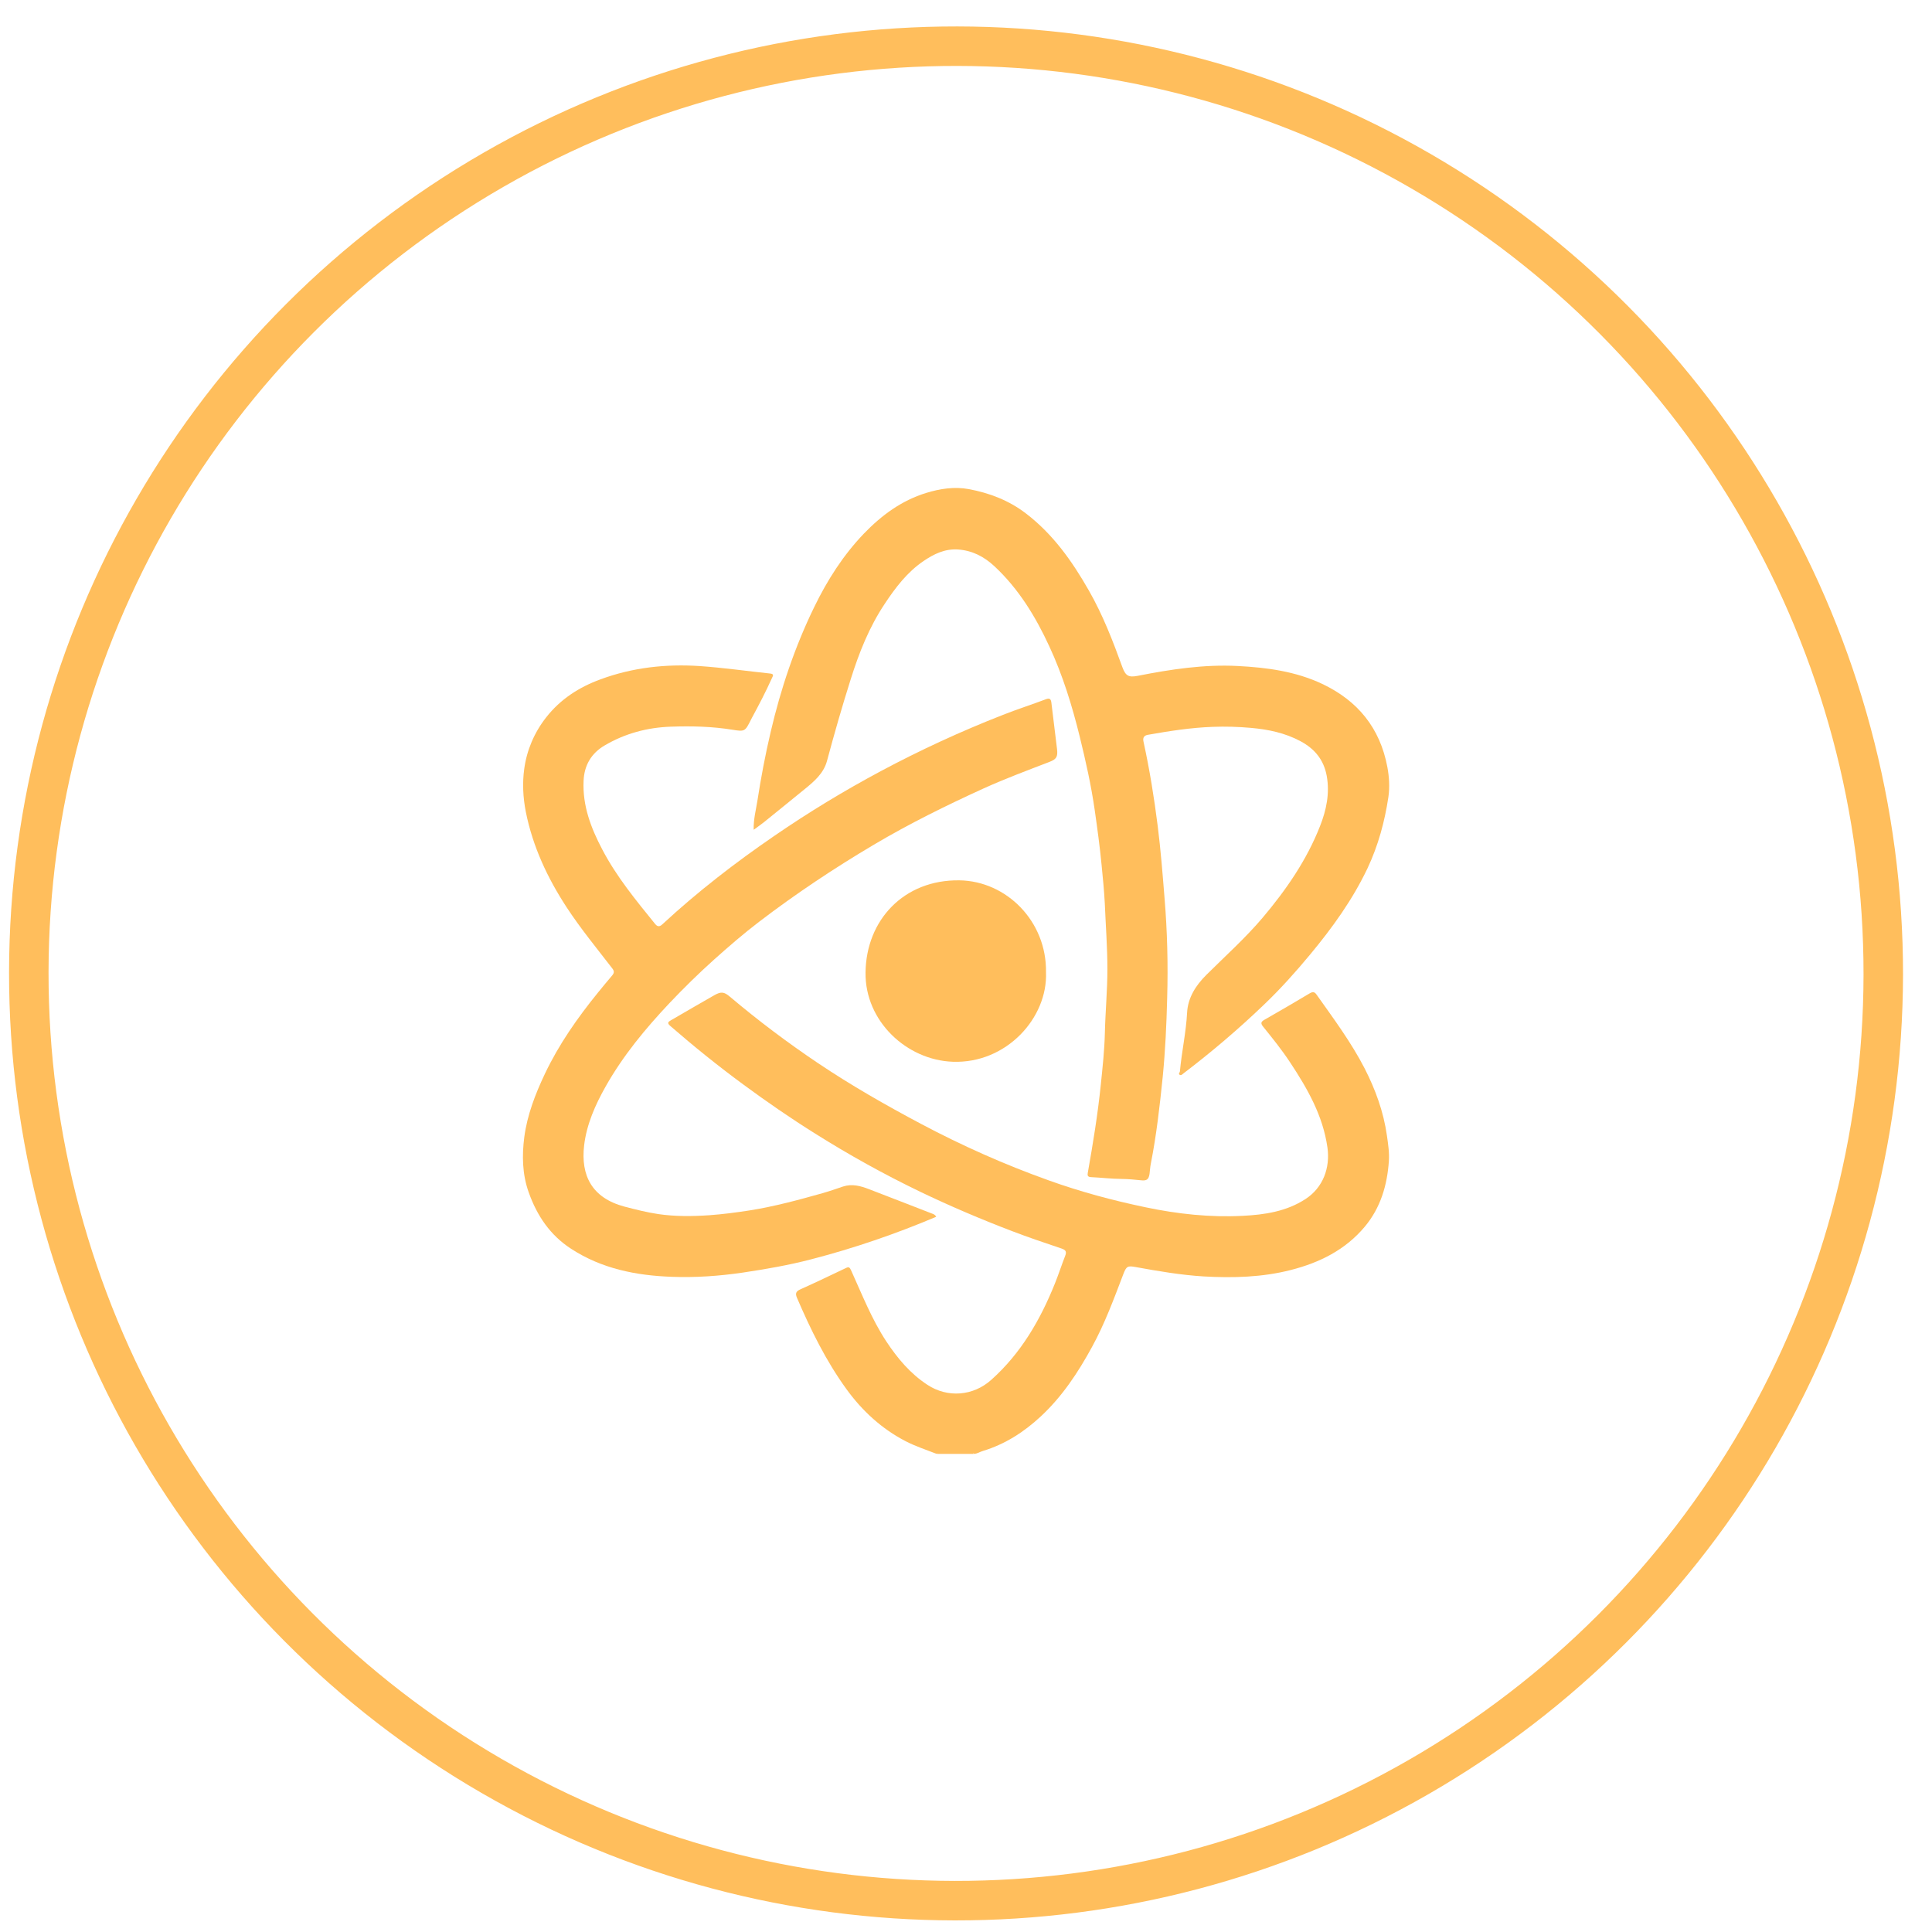 <?xml version="1.0" encoding="UTF-8"?> <svg xmlns="http://www.w3.org/2000/svg" width="32" height="32" viewBox="0 0 32 32" fill="none"><circle cx="15.835" cy="16.123" r="15.358" transform="rotate(0.083 15.835 16.123)" stroke="#FFBE5C" stroke-width="0.654"></circle><path d="M12.483 13.74C12.48 13.564 12.521 13.415 12.545 13.263C12.604 12.88 12.676 12.5 12.765 12.122C12.932 11.407 13.165 10.714 13.486 10.055C13.701 9.612 13.964 9.198 14.308 8.839C14.601 8.535 14.931 8.291 15.339 8.165C15.571 8.093 15.812 8.058 16.044 8.101C16.385 8.164 16.71 8.287 16.992 8.504C17.441 8.847 17.758 9.295 18.034 9.779C18.266 10.184 18.433 10.617 18.591 11.053C18.644 11.195 18.694 11.223 18.844 11.194C19.39 11.086 19.941 11.002 20.501 11.031C20.983 11.056 21.459 11.119 21.901 11.328C22.489 11.607 22.857 12.057 22.979 12.704C23.01 12.871 23.02 13.04 22.996 13.202C22.935 13.608 22.828 14.003 22.652 14.378C22.403 14.903 22.067 15.368 21.698 15.812C21.459 16.1 21.209 16.379 20.938 16.638C20.514 17.045 20.066 17.426 19.598 17.782C19.581 17.795 19.565 17.816 19.541 17.803C19.511 17.786 19.541 17.765 19.543 17.747C19.572 17.421 19.645 17.1 19.662 16.773C19.675 16.525 19.806 16.321 19.982 16.146C20.296 15.834 20.628 15.537 20.915 15.198C21.302 14.739 21.642 14.248 21.863 13.685C21.968 13.42 22.027 13.143 21.975 12.852C21.926 12.585 21.776 12.403 21.541 12.277C21.284 12.139 21.005 12.081 20.719 12.056C20.509 12.037 20.297 12.031 20.085 12.039C19.724 12.052 19.367 12.108 19.011 12.171C18.957 12.181 18.923 12.211 18.94 12.284C19.041 12.746 19.116 13.211 19.175 13.679C19.225 14.074 19.256 14.472 19.288 14.869C19.334 15.422 19.348 15.977 19.332 16.531C19.321 16.968 19.301 17.405 19.258 17.84C19.209 18.318 19.155 18.798 19.062 19.27C19.05 19.327 19.047 19.386 19.04 19.444C19.025 19.539 18.991 19.56 18.896 19.549C18.791 19.538 18.686 19.528 18.581 19.527C18.41 19.526 18.241 19.505 18.071 19.497C18.016 19.494 18.009 19.471 18.017 19.427C18.103 18.941 18.183 18.453 18.233 17.963C18.262 17.681 18.293 17.397 18.3 17.112C18.308 16.759 18.342 16.405 18.342 16.053C18.342 15.69 18.314 15.328 18.299 14.966C18.288 14.749 18.266 14.534 18.245 14.319C18.216 14.018 18.175 13.718 18.132 13.418C18.073 13.006 17.982 12.601 17.883 12.198C17.757 11.688 17.603 11.186 17.381 10.708C17.153 10.214 16.873 9.754 16.471 9.379C16.299 9.219 16.104 9.117 15.864 9.101C15.646 9.088 15.468 9.177 15.299 9.291C15.027 9.475 14.832 9.732 14.654 10.001C14.397 10.386 14.229 10.81 14.091 11.249C13.949 11.697 13.82 12.148 13.698 12.602C13.642 12.811 13.484 12.944 13.325 13.073C13.102 13.254 12.88 13.436 12.656 13.616C12.606 13.656 12.554 13.692 12.486 13.742L12.483 13.74Z" fill="#FFBE5C"></path><path d="M15.506 20.154C14.83 20.44 14.142 20.675 13.437 20.858C13.065 20.955 12.685 21.021 12.304 21.078C11.914 21.135 11.521 21.163 11.128 21.148C10.534 21.127 9.964 21.013 9.458 20.683C9.113 20.459 8.895 20.138 8.757 19.749C8.649 19.447 8.645 19.136 8.684 18.833C8.732 18.469 8.866 18.121 9.025 17.786C9.256 17.299 9.563 16.861 9.902 16.443C9.98 16.347 10.059 16.251 10.139 16.157C10.176 16.113 10.176 16.083 10.139 16.037C9.883 15.705 9.616 15.38 9.386 15.029C9.068 14.542 8.824 14.023 8.709 13.446C8.662 13.207 8.651 12.966 8.683 12.735C8.725 12.425 8.849 12.133 9.047 11.881C9.283 11.58 9.591 11.382 9.946 11.252C10.476 11.056 11.027 10.995 11.588 11.032C11.98 11.059 12.369 11.115 12.758 11.156C12.827 11.164 12.801 11.197 12.786 11.231C12.685 11.455 12.571 11.674 12.454 11.89C12.449 11.901 12.442 11.913 12.437 11.923C12.341 12.114 12.337 12.12 12.133 12.087C11.794 12.032 11.454 12.024 11.113 12.036C10.722 12.049 10.352 12.148 10.013 12.348C9.792 12.478 9.676 12.679 9.666 12.934C9.647 13.345 9.788 13.714 9.975 14.069C10.211 14.521 10.533 14.911 10.852 15.305C10.898 15.362 10.938 15.342 10.976 15.305C11.555 14.769 12.178 14.288 12.829 13.842C13.395 13.453 13.982 13.097 14.588 12.773C15.245 12.422 15.92 12.111 16.613 11.84C16.846 11.748 17.087 11.671 17.322 11.582C17.387 11.557 17.406 11.579 17.414 11.637C17.446 11.894 17.477 12.152 17.508 12.409C17.522 12.536 17.498 12.575 17.381 12.62C17.017 12.76 16.652 12.896 16.296 13.057C15.675 13.34 15.062 13.642 14.475 13.99C13.817 14.38 13.181 14.803 12.574 15.267C12.315 15.464 12.07 15.677 11.827 15.894C11.572 16.123 11.328 16.362 11.093 16.61C10.691 17.036 10.319 17.485 10.03 17.998C9.859 18.301 9.716 18.624 9.675 18.971C9.617 19.469 9.802 19.842 10.346 19.986C10.53 20.034 10.716 20.081 10.903 20.109C11.183 20.15 11.466 20.147 11.748 20.128C11.97 20.112 12.19 20.083 12.411 20.049C12.825 19.984 13.228 19.874 13.63 19.761C13.742 19.729 13.852 19.69 13.962 19.653C14.114 19.603 14.255 19.643 14.395 19.697C14.742 19.829 15.087 19.966 15.433 20.099C15.46 20.109 15.485 20.116 15.505 20.15L15.506 20.154Z" fill="#FFBE5C"></path><path d="M16.109 24.081C15.916 24.081 15.723 24.081 15.53 24.081C15.525 24.071 15.518 24.071 15.512 24.08C15.341 24.013 15.165 23.956 15.002 23.872C14.605 23.666 14.284 23.372 14.021 23.01C13.681 22.541 13.428 22.026 13.2 21.495C13.17 21.424 13.183 21.388 13.258 21.355C13.51 21.242 13.76 21.122 14.01 21.003C14.056 20.98 14.073 20.988 14.096 21.039C14.278 21.44 14.438 21.851 14.682 22.221C14.866 22.499 15.078 22.752 15.361 22.937C15.695 23.157 16.119 23.123 16.418 22.855C16.911 22.415 17.23 21.862 17.473 21.258C17.534 21.106 17.584 20.951 17.643 20.8C17.67 20.731 17.652 20.703 17.581 20.679C17.308 20.587 17.034 20.495 16.765 20.392C16.249 20.195 15.739 19.978 15.241 19.739C14.642 19.45 14.061 19.128 13.499 18.774C13.091 18.519 12.696 18.246 12.309 17.961C11.893 17.655 11.491 17.331 11.101 16.992C11.044 16.942 11.069 16.925 11.111 16.9C11.35 16.761 11.589 16.622 11.831 16.484C11.943 16.421 11.993 16.426 12.09 16.509C12.558 16.904 13.047 17.272 13.555 17.613C14.102 17.98 14.673 18.306 15.255 18.615C15.939 18.978 16.643 19.291 17.371 19.551C17.894 19.739 18.43 19.883 18.977 19.997C19.507 20.108 20.041 20.166 20.582 20.138C20.946 20.12 21.307 20.066 21.623 19.86C21.915 19.67 22.033 19.343 21.987 19.009C21.912 18.476 21.654 18.029 21.366 17.593C21.23 17.387 21.075 17.195 20.92 17.003C20.878 16.95 20.884 16.924 20.942 16.891C21.193 16.748 21.443 16.602 21.691 16.454C21.74 16.425 21.771 16.424 21.805 16.472C22.087 16.87 22.378 17.261 22.602 17.695C22.782 18.047 22.916 18.414 22.972 18.81C22.992 18.951 23.014 19.092 23.004 19.233C22.976 19.632 22.867 20.005 22.604 20.319C22.282 20.703 21.857 20.913 21.381 21.035C20.908 21.156 20.424 21.169 19.941 21.142C19.562 21.119 19.188 21.055 18.814 20.987C18.678 20.962 18.657 20.971 18.607 21.101C18.45 21.511 18.299 21.924 18.087 22.31C17.857 22.732 17.593 23.131 17.238 23.461C16.959 23.72 16.645 23.922 16.278 24.033C16.228 24.047 16.184 24.081 16.13 24.08C16.124 24.069 16.119 24.069 16.112 24.08L16.109 24.081Z" fill="#FFBE5C"></path><path d="M17.325 16.103C17.356 16.858 16.669 17.619 15.781 17.586C15.019 17.559 14.325 16.915 14.336 16.108C14.346 15.238 14.972 14.569 15.889 14.581C16.673 14.592 17.338 15.262 17.325 16.102L17.325 16.103Z" fill="#FFBE5C"></path><path d="M15.513 24.079C15.52 24.069 15.526 24.069 15.531 24.08C15.525 24.08 15.52 24.08 15.513 24.079Z" fill="#FFBE5C"></path><path d="M16.109 24.081C16.116 24.071 16.121 24.071 16.128 24.081C16.121 24.081 16.116 24.081 16.109 24.081Z" fill="#FFBE5C"></path></svg> 